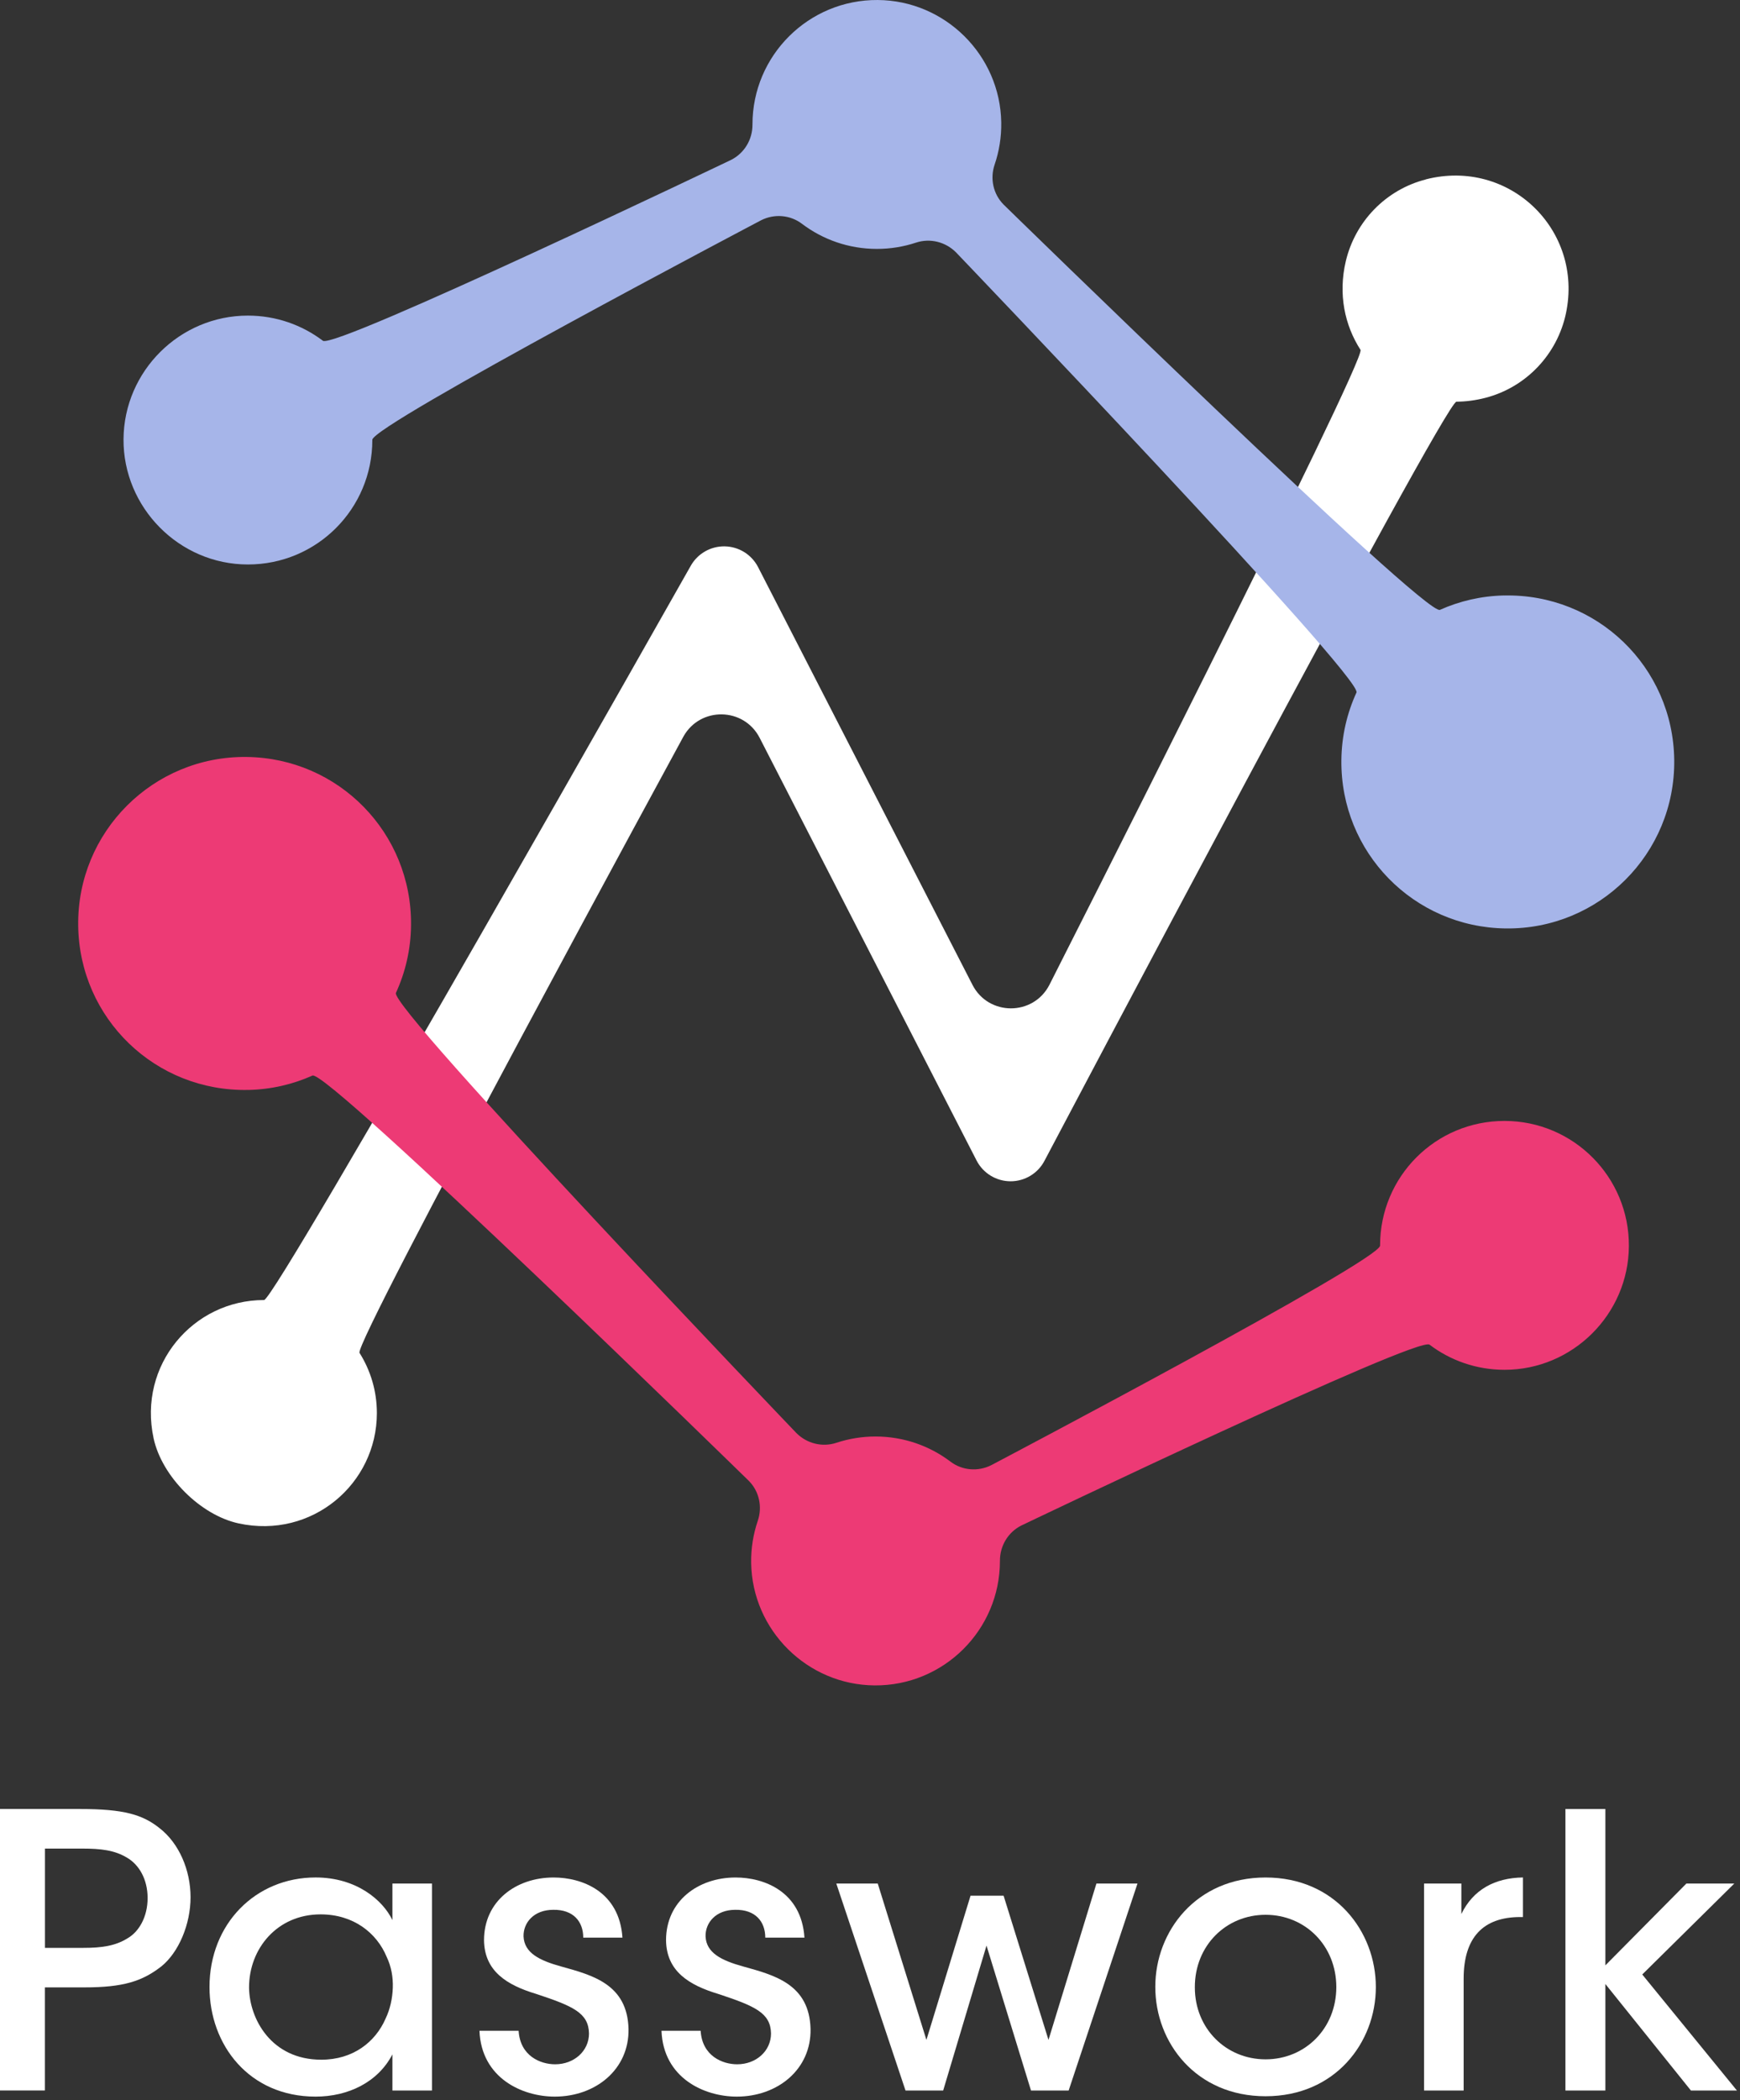 <svg width="373" height="450" viewBox="0 0 373 450" fill="none" xmlns="http://www.w3.org/2000/svg">
<rect x="0" y="0" width="373" height="450" fill="#333333" stroke="none"/>
<path d="M17.212 387.634C26.589 387.634 30.582 388.859 34.167 391.707C38.404 394.969 40.849 400.755 40.849 406.54C40.849 412.326 38.319 418.362 34.569 421.374C30.491 424.551 26.418 425.855 18.102 425.855H9.621V447.944H0V387.622H17.199L17.212 387.634ZM9.627 417.387H17.943C21.772 417.387 24.711 416.978 27.32 415.35C29.765 413.966 31.643 410.784 31.643 406.711C31.643 402.638 29.765 399.535 27.241 398.072C24.552 396.444 21.614 396.115 17.62 396.115H9.633V417.393L9.627 417.387Z" fill="white"/>
<path d="M92.6 447.957H84.119V440.214C81.022 446.164 74.663 449.261 67.651 449.261C53.385 449.261 44.91 438.177 44.91 425.782C44.91 412.247 54.775 402.303 67.651 402.303C76.455 402.303 82.083 407.193 84.119 411.436V403.608H92.6V447.957ZM53.391 425.947C53.47 432.55 58.116 441.354 68.877 441.354C75.644 441.354 80.455 437.604 82.656 432.55C83.631 430.513 84.125 428.227 84.204 425.947C84.284 423.667 83.875 421.38 82.9 419.344C80.778 414.21 75.809 410.211 68.718 410.211C59.427 410.211 53.391 417.545 53.391 425.862V425.941V425.947Z" fill="white"/>
<path d="M125.029 415.186C125.029 411.759 122.907 409.156 118.591 409.235C114.433 409.235 112.153 412.009 112.232 414.942C112.396 418.448 115.573 420.075 120.304 421.38C127.072 423.252 134.485 425.209 134.735 434.751C134.9 443.39 127.724 449.261 118.92 449.261C111.909 449.261 103.184 445.268 102.782 435.159H111.177C111.5 440.537 115.823 442.335 119.005 442.335C123.078 442.335 126.261 439.482 126.261 435.732C126.181 431.33 122.834 429.861 114.927 427.252C108.732 425.38 103.842 422.441 103.757 415.759C103.757 407.364 110.604 402.309 118.676 402.309C124.791 402.309 132.778 405.327 133.431 415.192H125.035L125.029 415.186Z" fill="white"/>
<path d="M164.049 415.186C164.049 411.759 161.927 409.156 157.611 409.235C153.453 409.235 151.172 412.009 151.252 414.942C151.416 418.448 154.593 420.075 159.324 421.38C166.091 423.252 173.505 425.209 173.755 434.751C173.92 443.39 166.744 449.261 157.94 449.261C150.928 449.261 142.204 445.268 141.801 435.159H150.197C150.52 440.537 154.843 442.335 158.025 442.335C162.098 442.335 165.28 439.482 165.28 435.732C165.201 431.33 161.854 429.861 153.946 427.252C147.752 425.38 142.862 422.441 142.777 415.759C142.777 407.364 149.624 402.309 157.696 402.309C163.811 402.309 171.798 405.327 172.45 415.192H164.055L164.049 415.186Z" fill="white"/>
<path d="M179.279 403.608H188.162L198.594 437.11L208.05 406.217H215.141L224.762 437.11L235.035 403.608H243.839L229.084 447.957H221.012L211.476 416.899L202.185 447.957H194.113L179.279 403.608Z" fill="white"/>
<path d="M247.661 425.703C247.661 413.881 256.386 402.309 271.299 402.309C286.212 402.309 294.937 413.887 294.937 425.788C294.937 437.689 286.212 449.182 271.299 449.182C256.386 449.182 247.661 437.689 247.661 425.788V425.709V425.703ZM256.136 425.868C256.136 434.671 262.818 441.274 271.299 441.274C279.78 441.274 286.462 434.671 286.462 425.788C286.462 416.905 279.78 410.302 271.299 410.302C262.818 410.302 256.136 416.905 256.136 425.788V425.868Z" fill="white"/>
<path d="M305.283 403.608H313.27V410.132C315.794 404.913 320.446 402.389 326.476 402.303V410.784H325.903C317.916 410.784 313.758 415.186 313.758 423.99V447.957H305.277V403.608H305.283Z" fill="white"/>
<path d="M335.579 387.634H344.139V421.136L361.503 403.608H371.776L352.046 423.093L372.343 447.956H362.478L344.139 425.13V447.956H335.579V387.634Z" fill="white"/>
<path d="M305.643 38.454C297.119 40.63 290.504 47.428 288.492 55.988C286.84 63.012 288.248 69.694 291.651 74.968C292.955 76.986 224.945 211.062 224.945 211.062C221.482 217.751 211.903 217.738 208.465 211.032L162.513 121.53C161.129 118.835 158.379 117.122 155.349 117.073C152.325 117.024 149.514 118.646 148.045 121.292C148.045 121.292 59.085 278.579 56.61 278.573C56.598 278.573 56.585 278.573 56.567 278.573C41.422 278.573 29.521 292.474 32.929 308.21C34.704 316.404 42.965 324.659 51.153 326.434C66.889 329.842 80.79 317.941 80.79 302.796C80.79 298.053 79.424 293.632 77.071 289.895C75.766 287.828 146.496 157.843 146.496 157.843C150.093 151.368 159.464 151.52 162.848 158.111L209.343 248.668C210.745 251.399 213.556 253.119 216.628 253.125H216.641C219.707 253.125 222.518 251.418 223.926 248.692C223.926 248.692 309.703 86.095 312.215 86.076C314.227 86.058 316.3 85.796 318.404 85.253C327.134 83.004 333.835 75.943 335.694 67.121C339.456 49.282 323.574 33.857 305.643 38.435V38.454Z" fill="white"/>
<path d="M322.397 127.596C317.514 127.706 312.88 128.797 308.673 130.681C305.515 132.096 215.135 43.831 215.135 43.831C212.91 41.581 212.196 38.271 213.215 35.277C214.178 32.448 214.684 29.406 214.635 26.242C214.41 11.81 202.588 0.098 188.156 0.001C173.347 -0.097 161.306 11.877 161.306 26.668C161.306 26.687 161.306 26.705 161.306 26.723C161.312 29.912 159.556 32.844 156.703 34.271C156.703 34.271 71.73 74.919 69.219 73.017C64.743 69.633 59.177 67.627 53.135 67.627C38.545 67.627 26.583 79.516 26.479 94.1C26.376 108.684 38.356 120.957 53.147 120.957C67.938 120.957 79.815 109.019 79.815 94.289C79.815 94.27 79.815 94.252 79.815 94.24C79.809 91.051 163.184 47.184 163.184 47.184C166 45.77 169.39 46.044 171.902 47.946C176.371 51.33 181.938 53.336 187.974 53.336C190.906 53.336 193.729 52.861 196.363 51.989C199.387 50.989 202.716 51.83 204.959 54.098C204.959 54.098 292.23 145.253 290.785 148.393C288.755 152.813 287.597 157.721 287.548 162.891C287.34 182.639 303.028 198.704 322.782 198.948C342.834 199.192 359.137 182.895 358.9 162.842C358.662 142.918 342.328 127.157 322.404 127.602L322.397 127.596Z" fill="#A6B5E9"/>
<path d="M53.263 233.554C58.146 233.444 62.78 232.353 66.987 230.469C70.145 229.054 160.525 317.319 160.525 317.319C162.75 319.568 163.464 322.879 162.446 325.873C161.482 328.702 160.976 331.744 161.025 334.908C161.251 349.339 173.072 361.052 187.504 361.149C202.313 361.247 214.354 349.272 214.354 334.481C214.354 334.463 214.354 334.445 214.354 334.427C214.348 331.238 216.104 328.305 218.958 326.879C218.958 326.879 303.93 286.231 306.442 288.133C310.917 291.517 316.483 293.523 322.525 293.523C337.115 293.523 349.077 281.634 349.181 267.05C349.284 252.235 337.304 240.193 322.513 240.193C307.722 240.193 295.845 252.131 295.845 266.861C295.845 266.879 295.845 266.898 295.845 266.91C295.851 270.098 212.477 313.965 212.477 313.965C209.66 315.38 206.27 315.106 203.758 313.203C199.289 309.82 193.723 307.814 187.687 307.814C184.754 307.814 181.931 308.289 179.297 309.161C176.273 310.161 172.944 309.32 170.701 307.052C170.701 307.052 83.43 215.897 84.875 212.757C86.905 208.337 88.064 203.429 88.112 198.259C88.32 178.511 72.632 162.446 52.879 162.202C32.826 161.958 16.523 178.255 16.761 198.308C16.998 218.232 33.332 233.993 53.257 233.548L53.263 233.554Z" fill="#ED3A75"/>
</svg>
